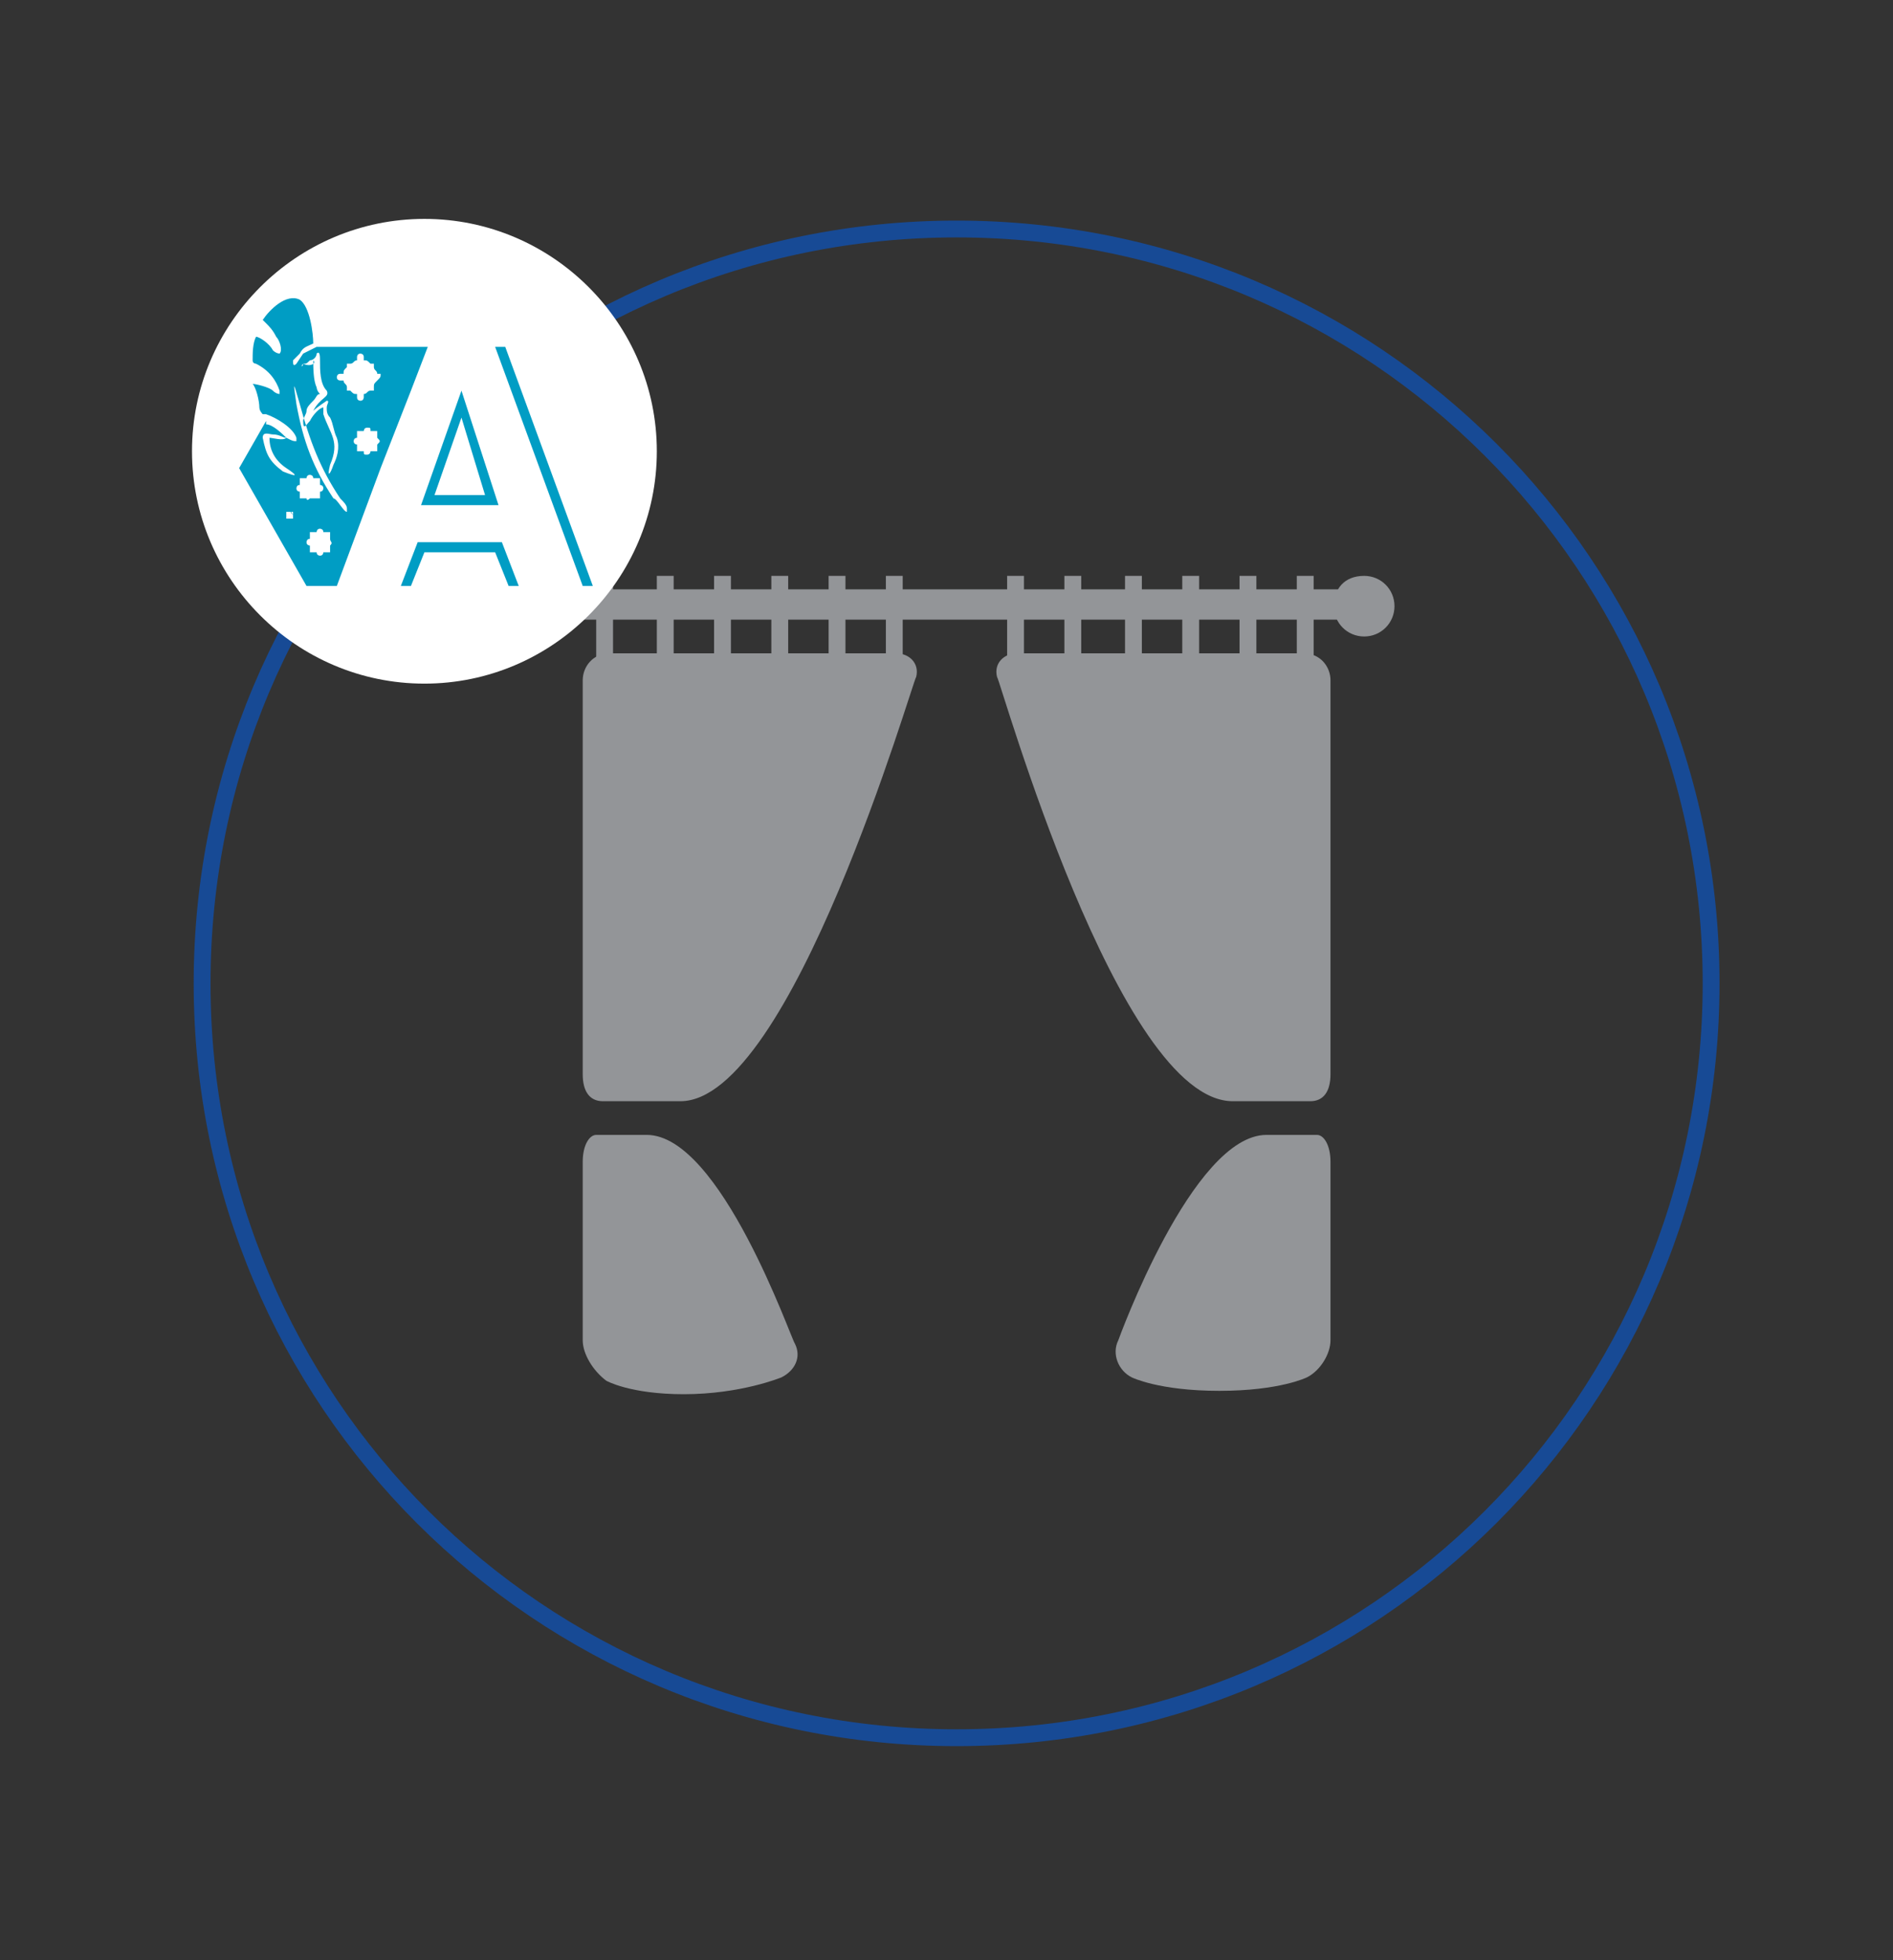 <svg xmlns="http://www.w3.org/2000/svg" xmlns:xlink="http://www.w3.org/1999/xlink" id="&#x421;&#x43B;&#x43E;&#x439;_2" x="0px" y="0px" width="56.2px" height="58.2px" viewBox="0 0 56.2 58.2" xml:space="preserve">
<rect x="0" y="0" width="56.2" height="58.2" fill="#333333" stroke="none"/>
<path fill="none" stroke="#174A95" stroke-width="0.5" stroke-miterlimit="22.926" d="M28.4,51.6c12.4,0,22.4-10,22.4-22.4  c0-12.4-10-22.4-22.4-22.4C16,6.8,6,16.8,6,29.2C6,41.6,16,51.6,28.4,51.6z"></path>
<rect x="16.6" y="17.5" fill="#939598" width="23.5" height="0.9"></rect>
<path fill="#939598" d="M15.5,18c0,0.5,0.4,0.9,0.9,0.9c0.5,0,0.9-0.4,0.9-0.9c0-0.5-0.4-0.9-0.9-0.9C15.9,17.1,15.5,17.5,15.5,18"></path>
<path fill="#939598" d="M39.6,18c0,0.5,0.4,0.9,0.9,0.9c0.5,0,0.9-0.4,0.9-0.9c0-0.5-0.4-0.9-0.9-0.9C39.9,17.1,39.6,17.5,39.6,18"></path>
<path fill="#939598" d="M20.2,32.7h-2.3c-0.4,0-0.6-0.3-0.6-0.8V20.2c0-0.4,0.3-0.8,0.8-0.8h8.5c0.4,0,0.7,0.3,0.6,0.7  C27.1,20.2,23.5,32.7,20.2,32.7"></path>
<path fill="#939598" d="M19.2,33.7h-1.5c-0.2,0-0.4,0.3-0.4,0.8v5.3c0,0.4,0.3,0.9,0.7,1.2c0,0,0.7,0.4,2.3,0.4  c1.7,0,2.9-0.5,2.9-0.5c0.4-0.2,0.6-0.6,0.4-1C23.5,39.8,21.4,33.7,19.2,33.7"></path>
<rect x="17.7" y="17.1" fill="#939598" width="0.5" height="2.9"></rect>
<rect x="19.5" y="17.1" fill="#939598" width="0.5" height="2.9"></rect>
<rect x="21.2" y="17.1" fill="#939598" width="0.5" height="2.9"></rect>
<rect x="22.9" y="17.1" fill="#939598" width="0.5" height="2.9"></rect>
<rect x="24.6" y="17.1" fill="#939598" width="0.5" height="2.9"></rect>
<rect x="26.3" y="17.1" fill="#939598" width="0.5" height="2.9"></rect>
<path fill="#939598" d="M36.6,32.7h2.3c0.4,0,0.6-0.3,0.6-0.8V20.2c0-0.4-0.3-0.8-0.8-0.8h-8.5c-0.4,0-0.7,0.3-0.6,0.7  C29.7,20.2,33.2,32.7,36.6,32.7"></path>
<path fill="#939598" d="M37.6,33.7h1.5c0.2,0,0.4,0.3,0.4,0.8v5.3c0,0.4-0.3,0.9-0.7,1.1c0,0-0.8,0.4-2.6,0.4  c-1.8,0-2.6-0.4-2.6-0.4c-0.4-0.2-0.6-0.7-0.4-1.1C33.2,39.8,35.4,33.7,37.6,33.7"></path>
<rect x="38.5" y="17.1" fill="#939598" width="0.5" height="2.9"></rect>
<rect x="36.8" y="17.1" fill="#939598" width="0.5" height="2.9"></rect>
<rect x="35.1" y="17.1" fill="#939598" width="0.5" height="2.9"></rect>
<rect x="33.4" y="17.1" fill="#939598" width="0.5" height="2.9"></rect>
<rect x="31.6" y="17.1" fill="#939598" width="0.5" height="2.9"></rect>
<rect x="29.9" y="17.1" fill="#939598" width="0.5" height="2.9"></rect>
<path fill="#FFFFFF" d="M12.6,20.3c3.8,0,6.9-3.1,6.9-6.9s-3.1-6.9-6.9-6.9c-3.8,0-6.9,3.1-6.9,6.9S8.8,20.3,12.6,20.3"></path>
<polygon fill="#009DC4" points="12.4,16.1 11.9,17.4 12.2,17.4 12.6,16.4 14.7,16.4 15.1,17.4 15.4,17.4 14.9,16.1 "></polygon>
<polygon fill="#009DC4" points="15,10.3 14.7,10.3 17.3,17.4 17.6,17.4 "></polygon>
<path fill="#009DC4" d="M14.4,14.7h-1.5l0.8-2.3L14.4,14.7z M14.8,15l-1.1-3.4L12.5,15H14.8z"></path>
<path fill="#009DC4" d="M11.2,11.3L11.2,11.3c-0.1,0.1-0.1,0.1-0.1,0.2l0,0c0,0,0,0.1,0,0.1c0,0-0.1,0-0.1,0l0,0  c-0.1,0-0.1,0.1-0.2,0.1v0.1c0,0,0,0.1-0.1,0.1c0,0-0.1,0-0.1-0.1v-0.1c-0.1,0-0.1,0-0.2-0.1l0,0c0,0-0.1,0-0.1,0c0,0,0-0.1,0-0.1  l0,0c0-0.1-0.1-0.1-0.1-0.2h-0.1c0,0-0.1,0-0.1-0.1c0,0,0-0.1,0.1-0.1h0.1c0-0.1,0-0.1,0.1-0.2l0,0c0,0,0-0.1,0-0.1c0,0,0.1,0,0.1,0  l0,0c0.1,0,0.1-0.1,0.2-0.1v-0.1c0,0,0-0.1,0.1-0.1c0,0,0.1,0,0.1,0.1v0.1c0.1,0,0.1,0,0.2,0.1l0,0c0,0,0.1,0,0.1,0c0,0,0,0.1,0,0.1  l0,0c0,0.1,0.1,0.1,0.1,0.2h0.1C11.3,11.2,11.3,11.2,11.2,11.3C11.3,11.3,11.3,11.3,11.2,11.3 M11.2,13.2L11.2,13.2  C11.2,13.2,11.2,13.3,11.2,13.2l0,0.1c0,0,0,0.1,0,0.1c0,0-0.1,0-0.1,0l0,0c0,0-0.1,0-0.1,0v0c0,0,0,0.1-0.1,0.1s-0.1,0-0.1-0.1v0  c0,0-0.1,0-0.1,0l0,0c0,0-0.1,0-0.1,0c0,0,0-0.1,0-0.1l0,0c0,0,0-0.1,0-0.1h0c0,0-0.1,0-0.1-0.1c0,0,0-0.1,0.1-0.1h0  c0,0,0-0.1,0-0.1l0,0c0,0,0-0.1,0-0.1c0,0,0.1,0,0.1,0l0,0c0,0,0.1,0,0.1,0v0c0,0,0-0.1,0.1-0.1s0.1,0,0.1,0.1v0c0,0,0.1,0,0.1,0  l0,0c0,0,0.1,0,0.1,0c0,0,0,0.1,0,0.1l0,0c0,0,0,0.1,0,0.1h0C11.3,13.1,11.3,13.1,11.2,13.2C11.3,13.2,11.3,13.2,11.2,13.2   M10.3,15.2c-0.1,0-0.3-0.4-0.4-0.4C9.3,13.9,9,13.1,8.8,12c-0.1-0.7-0.1-0.7,0.1,0c0.3,1.1,0.6,1.9,1.2,2.8  c0.1,0.1,0.2,0.2,0.2,0.3C10.3,15.1,10.3,15.2,10.3,15.2 M9.8,16.2L9.8,16.2C9.8,16.2,9.8,16.2,9.8,16.2L9.8,16.2c0,0.1,0,0.2,0,0.2  c0,0-0.1,0-0.1,0l0,0c0,0,0,0-0.1,0v0c0,0,0,0.1-0.1,0.1c0,0-0.1,0-0.1-0.1v0c0,0,0,0-0.1,0l0,0c0,0-0.1,0-0.1,0c0,0,0-0.1,0-0.1  l0,0c0,0,0,0,0-0.1h0c0,0-0.1,0-0.1-0.1c0,0,0-0.1,0.1-0.1h0c0,0,0,0,0-0.1l0,0c0,0,0-0.1,0-0.1c0,0,0.1,0,0.1,0l0,0c0,0,0,0,0.1,0  v0c0,0,0-0.1,0.1-0.1c0,0,0.1,0,0.1,0.1v0c0,0,0,0,0.1,0l0,0c0,0,0.1,0,0.1,0c0,0,0,0.1,0,0.1l0,0c0,0,0,0,0,0.1h0  C9.8,16.1,9.9,16.1,9.8,16.2C9.9,16.2,9.8,16.2,9.8,16.2 M9.2,14.8C9.2,14.8,9.1,14.8,9.2,14.8c-0.1,0.1-0.1,0-0.1,0v0  c0,0-0.1,0-0.1,0l0,0c0,0-0.1,0-0.1,0c0,0,0-0.1,0-0.1l0,0c0,0,0-0.1,0-0.1h0c0,0-0.1,0-0.1-0.1c0,0,0-0.1,0.1-0.1h0  c0,0,0-0.1,0-0.1l0,0c0,0,0-0.1,0-0.1c0,0,0.1,0,0.1,0l0,0c0,0,0.1,0,0.1,0v0c0,0,0-0.1,0.1-0.1c0,0,0.1,0,0.1,0.1v0  c0,0,0.1,0,0.1,0l0,0c0,0,0.1,0,0.1,0c0,0,0,0.1,0,0.1l0,0c0,0,0,0.1,0,0.1h0c0,0,0.1,0,0.1,0.1c0,0,0,0.1-0.1,0.1h0  c0,0,0,0.1,0,0.1l0,0c0,0,0,0.1,0,0.1c0,0-0.1,0-0.1,0L9.2,14.8C9.2,14.7,9.2,14.7,9.2,14.8L9.2,14.8z M8.7,15.3L8.7,15.3  C8.6,15.3,8.6,15.3,8.7,15.3L8.7,15.3c0,0.1,0,0.1,0,0.1c0,0,0,0-0.1,0l0,0c0,0,0,0,0,0v0c0,0,0,0,0,0c0,0,0,0,0,0v0c0,0,0,0,0,0  l0,0c0,0,0,0-0.1,0c0,0,0,0,0-0.1l0,0c0,0,0,0,0,0h0c0,0,0,0,0,0c0,0,0,0,0,0h0c0,0,0,0,0,0l0,0c0,0,0,0,0-0.1c0,0,0,0,0.1,0l0,0  c0,0,0,0,0,0v0c0,0,0,0,0,0c0,0,0,0,0,0v0c0,0,0,0,0,0l0,0c0,0,0,0,0.1,0c0,0,0,0,0,0.1l0,0C8.6,15.1,8.6,15.2,8.7,15.3L8.7,15.3  C8.7,15.2,8.7,15.2,8.7,15.3C8.7,15.3,8.7,15.3,8.7,15.3 M9,10.8c0.1,0,0.1,0,0.2-0.1c0.1,0,0.2-0.1,0.2-0.2  c0.1-0.1,0.1,0.1,0.1,0.2c0,0.3,0,0.7,0.2,0.9c0.1,0.2-0.2,0.2-0.4,0.6c0,0,0,0,0,0l0,0c0.1-0.1,0.4-0.3,0.4-0.3c0.1,0,0,0.1,0,0.2  c0,0.1,0,0.2,0.1,0.3c0.1,0.2,0.1,0.4,0.2,0.6c0.1,0.3,0,0.6-0.1,0.8c-0.1,0.3-0.2,0.4-0.1,0c0.3-0.7,0-0.9-0.2-1.5  c0-0.1,0-0.1,0-0.2l0,0c0,0,0,0,0,0c-0.1,0-0.3,0.2-0.4,0.4c-0.1,0.1-0.2,0.3-0.2,0c0-0.1,0.1-0.2,0.1-0.3c0-0.1,0.1-0.2,0.2-0.3  c0.1-0.1,0.1-0.2,0.2-0.2c-0.1-0.1-0.1-0.2-0.1-0.2c-0.1-0.2-0.1-0.6-0.1-0.8C9.4,10.8,9.2,10.9,9,10.8C9,10.9,8.9,10.9,9,10.8   M12.4,10.3H9.9H9.4L9,10.5l-0.2,0.3c-0.1,0.1-0.1,0-0.1-0.1c0,0,0.1-0.1,0.2-0.2c0.1-0.2,0.2-0.2,0.4-0.3c0-0.3-0.1-1.1-0.4-1.3  C8.5,8.7,8,9.2,7.8,9.5c0,0,0.1,0.1,0.1,0.1C8,9.7,8.1,9.8,8.2,10c0.1,0.1,0.2,0.4,0.1,0.5c0,0-0.1,0-0.2-0.1C8,10.2,7.7,10,7.6,10  c-0.1,0.2-0.1,0.5-0.1,0.7c0,0.1,0.1,0.1,0.1,0.1C8,11,8.2,11.3,8.3,11.6c0,0,0,0.1,0,0.1l0,0c0,0-0.1,0-0.2-0.1  c-0.1-0.1-0.5-0.2-0.6-0.2c0.1,0.1,0.2,0.5,0.2,0.7c0,0.1,0.1,0.2,0.1,0.2c0,0,0,0,0,0c0,0,0.1,0,0.1,0c0.3,0.1,0.8,0.4,0.9,0.7  c0,0,0,0.1,0,0.1c-0.1,0-0.1,0-0.3-0.1C8.4,13.1,8.1,13,8,13l0,0c0,0.4,0.2,0.7,0.5,0.9c0.3,0.2,0.4,0.3-0.1,0.1  c-0.4-0.3-0.5-0.5-0.6-1c0-0.2,0.2-0.1,0.3-0.1c0.2,0,0.3,0.1,0.4,0.1c-0.1-0.1-0.4-0.4-0.6-0.4c0,0,0,0,0,0l0,0l0,0l0-0.1l-0.8,1.4  l2,3.5h0.5H10l1.3-3.5l0.9-2.3l0.5-1.3H12.4z"></path>
</svg>